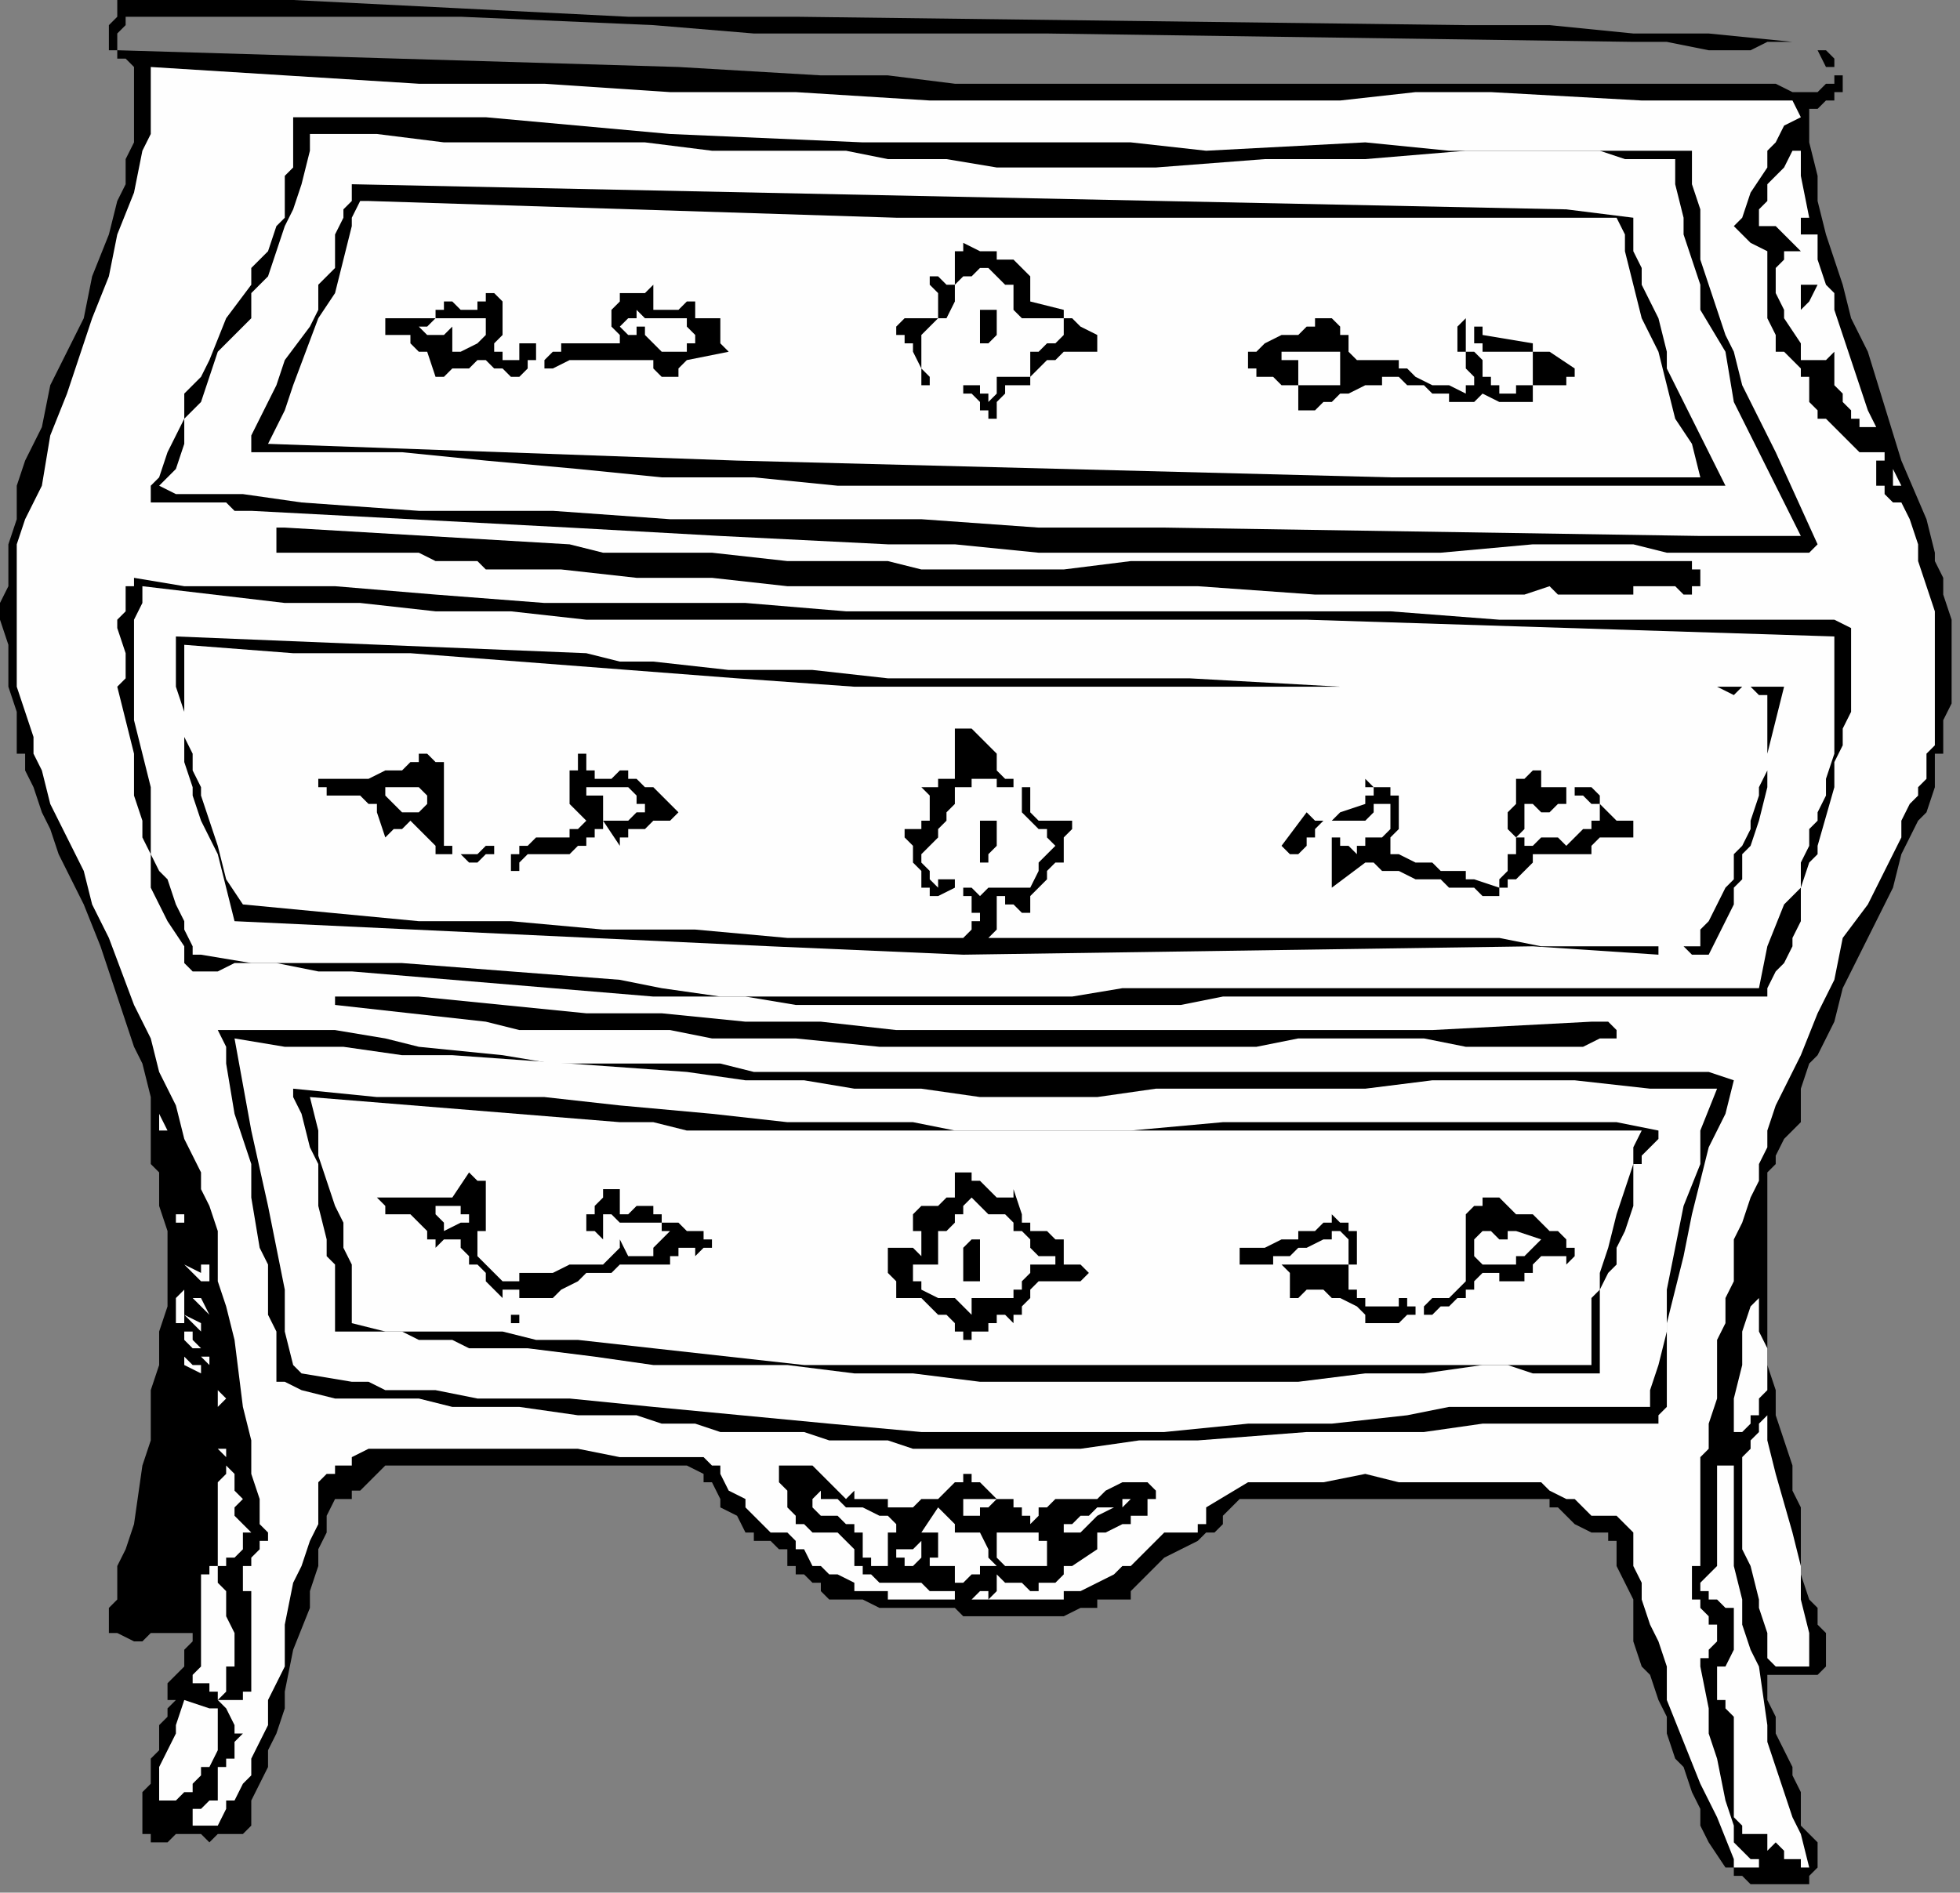 <?xml version="1.0" encoding="UTF-8" standalone="no"?>
<svg
   xmlns:dc="http://purl.org/dc/elements/1.1/"
   xmlns:cc="http://creativecommons.org/ns#"
   xmlns:rdf="http://www.w3.org/1999/02/22-rdf-syntax-ns#"
   xmlns:svg="http://www.w3.org/2000/svg"
   xmlns="http://www.w3.org/2000/svg"
   xmlns:sodipodi="http://sodipodi.sourceforge.net/DTD/sodipodi-0.dtd"
   xmlns:inkscape="http://www.inkscape.org/namespaces/inkscape"
   version="1.0"
   width="61.913mm"
   height="59.796mm"
   id="svg133"
   sodipodi:docname="HFURN028.WMF">
  <rect width="100%" height="100%" fill="#808080" stroke="none"/>
  <sodipodi:namedview
     pagecolor="#ffffff"
     bordercolor="#666666"
     borderopacity="1"
     objecttolerance="10"
     gridtolerance="10"
     guidetolerance="10"
     inkscape:pageopacity="0"
     inkscape:pageshadow="2"
     inkscape:window-width="640"
     inkscape:window-height="480"
     id="namedview135" />
  <defs
     id="defs3">
    <pattern
       id="WMFhbasepattern"
       patternUnits="userSpaceOnUse"
       width="6"
       height="6"
       x="0"
       y="0" />
  </defs>
  <path
     style="fill:#000000;fill-rule:evenodd;fill-opacity:1;stroke:none;"
     d="  M 216,13   L 216,13   L 217,13   L 218,12   L 219,12   L 219,12   L 219,11   L 220,11   L 220,10   L 220,10   L 220,9   L 219,9   L 219,7   L 218,6   L 216,6   L 216,6   L 217,6   L 217,6   L 217,6   L 218,8   L 219,8   L 219,9   L 219,10   L 219,10   L 218,10   L 217,11   L 215,11   L 214,11   L 212,10   L 204,10   L 195,10   L 179,10   L 163,10   L 147,10   L 131,10   L 114,10   L 106,9   L 98,9   L 81,8   L 14,6   L 14,6   L 14,6   L 14,5   L 14,4   L 14,4   L 15,3   L 15,2   L 16,2   L 16,2   L 16,2   L 16,2   L 17,2   L 18,2   L 20,2   L 22,2   L 24,2   L 26,2   L 29,2   L 30,2   L 31,2   L 33,2   L 44,2   L 55,2   L 78,3   L 90,4   L 102,4   L 107,4   L 113,4   L 119,4   L 125,4   L 195,5   L 197,5   L 199,5   L 204,6   L 207,6   L 209,6   L 211,5   L 214,5   L 214,5   L 204,4   L 195,4   L 185,3   L 175,3   L 95,2   L 85,2   L 75,2   L 55,1   L 35,0   L 25,0   L 14,0   L 14,1   L 14,2   L 14,2   L 13,3   L 13,4   L 13,4   L 13,5   L 13,5   L 13,6   L 13,6   L 13,6   L 14,6   L 14,7   L 15,7   L 15,7   L 16,8   L 16,8   L 16,9   L 16,9   L 16,11   L 16,14   L 16,17   L 15,19   L 15,22   L 14,24   L 13,28   L 11,33   L 10,38   L 6,46   L 5,51   L 3,55   L 2,58   L 2,60   L 2,62   L 1,65   L 1,67   L 1,70   L 0,72   L 0,74   L 1,77   L 1,79   L 1,82   L 2,85   L 2,86   L 2,88   L 2,90   L 3,90   L 3,92   L 4,94   L 5,97   L 6,99   L 7,102   L 10,108   L 12,113   L 13,116   L 14,119   L 15,122   L 16,125   L 17,127   L 18,131   L 18,135   L 18,139   L 19,140   L 19,143   L 19,144   L 20,147   L 20,148   L 20,151   L 20,152   L 20,155   L 20,156   L 19,159   L 19,161   L 19,163   L 18,166   L 18,169   L 18,172   L 17,175   L 16,182   L 15,185   L 14,187   L 14,188   L 14,189   L 14,190   L 14,190   L 14,191   L 13,192   L 13,193   L 13,193   L 13,194   L 13,194   L 13,194   L 13,194   L 13,195   L 13,195   L 13,195   L 14,195   L 14,195   L 14,195   L 14,195   L 16,196   L 16,196   L 17,196   L 18,195   L 18,195   L 20,195   L 21,195   L 22,195   L 22,194   L 22,195   L 22,195   L 22,195   L 23,195   L 23,196   L 23,196   L 22,197   L 22,198   L 22,198   L 22,199   L 22,199   L 22,199   L 21,200   L 21,200   L 20,201   L 20,202   L 20,202   L 20,203   L 20,203   L 20,203   L 20,203   L 21,203   L 20,204   L 20,205   L 19,206   L 19,206   L 19,207   L 19,209   L 18,210   L 18,211   L 18,212   L 18,213   L 17,214   L 17,215   L 17,215   L 17,216   L 17,217   L 17,218   L 17,219   L 18,219   L 18,219   L 18,220   L 18,220   L 19,220   L 19,220   L 20,220   L 20,220   L 21,219   L 22,219   L 24,219   L 25,220   L 26,219   L 26,219   L 26,219   L 27,219   L 28,219   L 28,219   L 29,219   L 29,219   L 29,219   L 30,218   L 30,218   L 30,217   L 30,215   L 30,215   L 31,213   L 32,211   L 32,209   L 33,207   L 34,204   L 34,202   L 35,197   L 37,192   L 37,190   L 38,187   L 38,185   L 39,183   L 39,181   L 40,179   L 41,179   L 42,179   L 42,179   L 42,179   L 42,178   L 42,178   L 43,178   L 44,177   L 44,177   L 45,176   L 46,175   L 46,175   L 48,175   L 50,175   L 55,175   L 65,175   L 67,175   L 70,175   L 72,175   L 74,175   L 79,175   L 82,175   L 84,176   L 84,177   L 85,177   L 86,179   L 86,180   L 88,181   L 89,183   L 90,183   L 90,183   L 90,184   L 91,184   L 92,184   L 93,185   L 94,185   L 94,186   L 94,187   L 95,187   L 95,188   L 96,188   L 97,189   L 98,189   L 98,190   L 98,190   L 99,191   L 100,191   L 102,191   L 102,191   L 103,191   L 105,192   L 106,192   L 108,192   L 110,192   L 114,192   L 115,193   L 117,193   L 119,193   L 119,193   L 121,193   L 123,193   L 124,193   L 126,193   L 127,193   L 129,192   L 131,192   L 131,191   L 132,191   L 133,191   L 134,191   L 135,191   L 135,190   L 135,190   L 136,189   L 137,188   L 137,188   L 138,187   L 138,187   L 139,186   L 143,184   L 144,183   L 145,183   L 146,182   L 146,181   L 147,180   L 147,180   L 148,179   L 149,179   L 158,179   L 163,179   L 167,179   L 171,179   L 176,179   L 180,179   L 185,179   L 185,179   L 185,180   L 186,180   L 187,181   L 187,181   L 188,182   L 188,182   L 190,183   L 191,183   L 191,183   L 191,183   L 192,183   L 192,183   L 192,184   L 193,184   L 193,185   L 193,185   L 193,186   L 193,187   L 193,187   L 195,191   L 195,194   L 195,196   L 196,199   L 197,200   L 198,203   L 199,205   L 199,207   L 200,210   L 201,211   L 202,214   L 203,216   L 203,218   L 204,220   L 206,223   L 206,223   L 206,223   L 207,223   L 207,223   L 207,224   L 207,224   L 208,224   L 209,225   L 209,225   L 210,225   L 211,225   L 213,225   L 215,225   L 215,225   L 216,225   L 216,224   L 217,223   L 217,223   L 217,223   L 217,222   L 217,222   L 217,221   L 217,220   L 217,220   L 216,219   L 215,218   L 215,217   L 215,216   L 215,216   L 215,215   L 215,215   L 215,214   L 215,214   L 214,212   L 214,211   L 212,207   L 212,205   L 211,203   L 211,202   L 211,199   L 211,200   L 212,200   L 212,200   L 213,200   L 213,200   L 214,200   L 215,200   L 216,200   L 217,200   L 218,199   L 218,199   L 218,197   L 218,196   L 218,195   L 217,194   L 217,192   L 216,191   L 215,188   L 215,187   L 215,186   L 215,184   L 215,183   L 215,182   L 215,180   L 214,178   L 214,175   L 212,169   L 212,166   L 211,163   L 211,159   L 211,157   L 211,154   L 211,151   L 211,149   L 211,147   L 211,147   L 211,145   L 211,143   L 211,142   L 211,140   L 212,139   L 212,138   L 213,136   L 214,135   L 215,134   L 215,131   L 215,130   L 216,127   L 217,126   L 218,124   L 219,122   L 220,118   L 224,110   L 226,106   L 227,102   L 229,98   L 230,97   L 231,94   L 231,93   L 231,90   L 232,90   L 232,89   L 232,87   L 232,86   L 233,84   L 233,82   L 233,80   L 233,78   L 233,77   L 233,76   L 233,74   L 232,71   L 232,70   L 232,69   L 231,67   L 231,66   L 230,62   L 227,55   L 223,42   L 221,38   L 220,34   L 219,31   L 218,28   L 217,24   L 217,21   L 216,17   L 216,14   L 216,13  z "
     id="path5" />
  <path
     style="fill:#fefefe;fill-rule:evenodd;fill-opacity:1;stroke:none;"
     d="  M 227,60   L 227,60   L 227,60   L 227,60   L 227,60   L 226,60   L 225,59   L 225,59   L 225,58   L 224,58   L 224,57   L 224,57   L 224,56   L 224,55   L 225,55   L 225,55   L 225,54   L 224,54   L 223,54   L 223,54   L 222,54   L 221,53   L 220,52   L 220,52   L 219,51   L 218,50   L 218,50   L 217,50   L 217,49   L 216,48   L 216,47   L 216,47   L 216,46   L 216,46   L 216,46   L 216,45   L 215,45   L 215,44   L 215,44   L 214,43   L 213,42   L 213,42   L 213,42   L 212,42   L 212,41   L 212,40   L 211,38   L 211,35   L 211,30   L 209,29   L 209,29   L 208,28   L 208,28   L 207,27   L 208,26   L 209,23   L 211,20   L 211,18   L 212,17   L 213,15   L 215,14   L 214,12   L 196,12   L 178,11   L 169,11   L 160,12   L 151,12   L 143,12   L 127,12   L 111,12   L 95,11   L 80,11   L 65,10   L 50,10   L 34,9   L 18,8   L 18,10   L 18,13   L 18,16   L 17,18   L 16,23   L 14,28   L 13,33   L 11,38   L 8,47   L 6,52   L 5,58   L 3,62   L 2,65   L 2,67   L 2,70   L 2,72   L 2,74   L 2,78   L 2,80   L 2,82   L 3,85   L 4,88   L 4,90   L 5,92   L 6,96   L 8,100   L 10,104   L 11,108   L 13,112   L 16,120   L 18,124   L 19,128   L 21,132   L 22,136   L 24,140   L 24,142   L 25,144   L 26,147   L 26,148   L 26,151   L 26,153   L 27,156   L 28,160   L 29,168   L 30,172   L 30,176   L 31,179   L 31,182   L 32,183   L 32,184   L 31,184   L 31,185   L 31,185   L 30,186   L 30,186   L 30,187   L 30,187   L 29,187   L 29,188   L 29,188   L 29,188   L 29,189   L 29,189   L 29,190   L 30,190   L 30,191   L 30,192   L 30,193   L 30,195   L 30,195   L 30,196   L 30,197   L 30,198   L 30,199   L 30,199   L 30,199   L 30,201   L 30,202   L 29,202   L 29,203   L 29,203   L 29,203   L 28,203   L 27,203   L 27,203   L 26,203   L 26,203   L 27,202   L 27,202   L 27,202   L 27,201   L 27,200   L 27,200   L 27,199   L 27,199   L 27,199   L 27,199   L 28,199   L 28,198   L 28,197   L 28,195   L 27,193   L 27,192   L 27,191   L 27,190   L 26,189   L 26,188   L 26,188   L 26,188   L 26,187   L 26,187   L 26,187   L 26,187   L 27,187   L 27,186   L 28,186   L 29,185   L 29,183   L 30,183   L 30,183   L 30,183   L 30,183   L 30,183   L 29,182   L 29,182   L 29,182   L 28,181   L 28,181   L 28,180   L 29,179   L 29,179   L 29,179   L 28,178   L 28,177   L 28,176   L 27,175   L 27,174   L 27,173   L 27,173   L 27,173   L 27,173   L 27,173   L 26,173   L 26,173   L 27,174   L 27,175   L 27,175   L 27,175   L 27,175   L 27,176   L 26,177   L 26,178   L 26,179   L 26,179   L 26,180   L 26,182   L 26,183   L 26,184   L 26,184   L 26,185   L 26,186   L 26,187   L 26,187   L 25,187   L 25,187   L 25,188   L 24,188   L 24,189   L 24,190   L 24,191   L 24,191   L 24,193   L 24,195   L 24,196   L 24,197   L 24,198   L 24,199   L 24,199   L 23,200   L 23,201   L 23,201   L 24,201   L 24,201   L 25,201   L 25,202   L 26,202   L 26,202   L 26,203   L 26,203   L 27,204   L 28,206   L 28,206   L 28,207   L 29,207   L 29,207   L 28,208   L 28,208   L 28,209   L 28,210   L 27,210   L 27,211   L 27,211   L 26,211   L 26,211   L 26,212   L 26,213   L 26,214   L 26,214   L 26,214   L 26,215   L 26,215   L 26,215   L 26,215   L 26,215   L 26,215   L 25,215   L 24,216   L 24,216   L 24,216   L 23,216   L 23,217   L 23,217   L 23,217   L 23,217   L 23,218   L 24,218   L 24,218   L 25,218   L 25,218   L 26,218   L 26,218   L 27,216   L 27,215   L 28,215   L 29,213   L 30,212   L 30,211   L 30,210   L 31,208   L 32,206   L 32,203   L 33,201   L 34,199   L 34,194   L 35,189   L 36,187   L 37,184   L 38,182   L 38,180   L 38,179   L 38,179   L 38,179   L 38,179   L 38,178   L 38,178   L 38,178   L 38,177   L 38,177   L 39,176   L 39,176   L 40,176   L 40,175   L 41,175   L 41,175   L 42,175   L 42,176   L 42,175   L 43,175   L 43,175   L 43,175   L 43,175   L 43,175   L 43,175   L 43,175   L 42,175   L 42,174   L 42,174   L 42,174   L 44,173   L 49,173   L 54,173   L 64,173   L 69,173   L 74,174   L 78,174   L 82,174   L 84,174   L 85,175   L 85,175   L 86,175   L 86,176   L 86,176   L 87,178   L 89,179   L 89,180   L 90,181   L 90,181   L 91,182   L 91,182   L 92,183   L 93,183   L 94,183   L 94,183   L 95,184   L 95,185   L 96,185   L 97,187   L 97,187   L 98,187   L 98,187   L 99,188   L 100,188   L 102,189   L 102,190   L 104,190   L 106,190   L 106,191   L 108,191   L 111,191   L 114,191   L 114,191   L 114,190   L 113,190   L 113,190   L 112,190   L 112,190   L 111,190   L 111,190   L 110,189   L 110,189   L 110,189   L 110,189   L 110,189   L 108,189   L 107,189   L 106,189   L 105,189   L 104,188   L 104,188   L 103,188   L 103,187   L 102,187   L 102,187   L 102,187   L 102,186   L 102,186   L 102,185   L 102,185   L 102,185   L 101,184   L 100,183   L 99,183   L 98,183   L 97,183   L 96,182   L 95,182   L 95,181   L 95,181   L 95,181   L 94,180   L 94,180   L 94,179   L 94,179   L 94,179   L 94,178   L 94,178   L 93,177   L 93,177   L 93,177   L 93,176   L 93,176   L 93,176   L 93,175   L 93,175   L 93,175   L 94,175   L 94,175   L 94,175   L 94,175   L 95,175   L 96,175   L 96,175   L 97,175   L 98,176   L 98,176   L 99,177   L 100,178   L 100,178   L 101,179   L 101,179   L 102,178   L 102,179   L 103,179   L 103,179   L 104,179   L 105,179   L 106,179   L 106,180   L 107,180   L 108,180   L 108,180   L 109,180   L 109,180   L 109,180   L 110,179   L 110,179   L 110,179   L 110,179   L 110,179   L 110,179   L 111,179   L 111,179   L 112,179   L 112,179   L 113,178   L 114,177   L 114,177   L 114,177   L 115,177   L 115,176   L 116,176   L 116,176   L 116,177   L 117,177   L 117,177   L 119,179   L 119,179   L 118,179   L 118,179   L 117,179   L 116,179   L 116,179   L 115,179   L 115,179   L 115,179   L 115,179   L 115,179   L 115,180   L 115,180   L 115,181   L 116,181   L 116,181   L 116,181   L 117,181   L 117,180   L 118,180   L 118,180   L 119,179   L 119,179   L 119,179   L 119,179   L 119,179   L 119,179   L 120,179   L 120,179   L 120,179   L 121,179   L 121,180   L 122,180   L 122,181   L 122,181   L 123,181   L 123,182   L 123,182   L 123,182   L 123,182   L 123,182   L 123,182   L 124,181   L 124,180   L 125,180   L 125,180   L 126,179   L 126,179   L 127,179   L 127,179   L 128,179   L 129,179   L 130,179   L 131,179   L 131,179   L 132,178   L 134,177   L 135,177   L 135,177   L 135,177   L 136,177   L 136,177   L 137,177   L 137,177   L 137,177   L 138,178   L 138,178   L 138,178   L 138,178   L 138,179   L 138,179   L 138,179   L 138,179   L 137,179   L 137,180   L 137,180   L 137,180   L 137,180   L 137,181   L 136,181   L 135,181   L 135,181   L 135,182   L 134,182   L 134,182   L 132,183   L 132,183   L 131,183   L 131,185   L 128,187   L 127,187   L 127,188   L 126,189   L 126,189   L 125,189   L 125,189   L 124,189   L 124,190   L 123,190   L 123,190   L 122,189   L 121,189   L 120,189   L 119,188   L 119,188   L 119,188   L 119,188   L 119,189   L 119,189   L 119,190   L 119,190   L 119,190   L 119,190   L 118,191   L 118,190   L 118,190   L 118,190   L 118,190   L 118,190   L 117,190   L 116,191   L 118,191   L 119,191   L 123,191   L 123,191   L 125,191   L 127,191   L 127,190   L 129,190   L 131,189   L 131,189   L 133,188   L 134,187   L 135,187   L 135,187   L 136,186   L 137,185   L 138,184   L 138,184   L 139,183   L 139,183   L 139,183   L 140,183   L 141,183   L 143,183   L 143,183   L 143,183   L 143,182   L 143,182   L 144,182   L 144,181   L 144,180   L 144,180   L 149,177   L 154,177   L 158,177   L 163,176   L 167,177   L 175,177   L 184,177   L 185,178   L 187,179   L 187,179   L 188,179   L 189,180   L 189,180   L 190,181   L 191,181   L 191,181   L 191,181   L 192,181   L 193,181   L 195,183   L 195,187   L 196,189   L 196,191   L 197,194   L 198,196   L 199,199   L 199,201   L 199,203   L 201,208   L 203,213   L 205,217   L 207,222   L 207,223   L 207,223   L 208,223   L 208,223   L 209,223   L 209,223   L 210,223   L 210,223   L 210,223   L 210,223   L 210,222   L 210,222   L 209,222   L 209,222   L 208,221   L 208,221   L 207,220   L 207,220   L 207,218   L 206,215   L 205,210   L 204,207   L 204,204   L 203,199   L 203,198   L 204,198   L 204,198   L 204,197   L 205,196   L 205,196   L 205,195   L 205,195   L 205,195   L 205,194   L 205,194   L 204,194   L 204,193   L 203,192   L 203,191   L 203,191   L 202,191   L 202,190   L 202,190   L 202,189   L 202,189   L 202,188   L 202,187   L 203,187   L 203,186   L 203,185   L 203,184   L 203,183   L 203,181   L 203,179   L 203,179   L 203,178   L 203,177   L 203,175   L 203,175   L 203,175   L 203,175   L 203,174   L 204,173   L 204,173   L 204,172   L 204,170   L 205,167   L 205,165   L 205,163   L 205,160   L 206,158   L 206,155   L 207,153   L 207,151   L 207,148   L 208,146   L 209,143   L 210,141   L 210,139   L 211,137   L 211,135   L 212,132   L 213,130   L 215,126   L 217,121   L 219,117   L 220,112   L 223,108   L 227,100   L 227,98   L 227,98   L 228,96   L 229,95   L 229,94   L 230,93   L 230,91   L 230,90   L 231,89   L 231,88   L 231,86   L 231,86   L 231,84   L 231,83   L 231,80   L 231,78   L 231,75   L 231,73   L 230,70   L 229,67   L 229,65   L 228,62   L 227,60  z "
     id="path7" />
  <path
     style="fill:#fefefe;fill-rule:evenodd;fill-opacity:1;stroke:none;"
     d="  M 226,58   L 226,58   L 227,58   L 226,56   L 226,58  z "
     id="path9" />
  <path
     style="fill:#fefefe;fill-rule:evenodd;fill-opacity:1;stroke:none;"
     d="  M 217,28   L 217,28   L 215,28   L 215,28   L 215,28   L 215,27   L 215,27   L 215,26   L 215,26   L 215,26   L 215,26   L 215,26   L 215,26   L 216,26   L 215,21   L 215,18   L 215,17   L 215,17   L 215,18   L 214,18   L 213,20   L 212,21   L 211,22   L 211,22   L 211,22   L 211,23   L 211,24   L 211,24   L 210,25   L 210,26   L 210,26   L 210,26   L 210,27   L 211,27   L 211,27   L 211,27   L 212,27   L 213,28   L 213,28   L 215,30   L 214,30   L 213,30   L 213,31   L 212,32   L 212,33   L 212,34   L 212,35   L 213,37   L 213,38   L 215,41   L 215,42   L 215,42   L 215,42   L 215,42   L 215,42   L 215,42   L 215,43   L 216,43   L 217,43   L 218,43   L 219,42   L 219,42   L 219,43   L 219,43   L 219,43   L 219,43   L 219,43   L 219,43   L 219,44   L 219,45   L 219,45   L 219,46   L 219,46   L 219,46   L 219,46   L 220,47   L 220,48   L 221,49   L 221,50   L 221,50   L 222,50   L 222,50   L 222,51   L 223,51   L 223,51   L 223,51   L 223,51   L 223,51   L 224,51   L 223,49   L 222,46   L 220,40   L 219,37   L 219,35   L 218,34   L 217,31   L 217,30   L 217,28  z "
     id="path11" />
  <path
     style="fill:#000000;fill-rule:evenodd;fill-opacity:1;stroke:none;"
     d="  M 219,74   L 219,74   L 205,74   L 192,74   L 179,74   L 166,73   L 153,73   L 139,73   L 126,73   L 113,73   L 101,73   L 89,72   L 65,72   L 52,71   L 40,70   L 34,70   L 31,70   L 28,70   L 22,70   L 16,69   L 16,70   L 15,70   L 15,70   L 15,71   L 15,72   L 15,73   L 14,74   L 14,74   L 14,75   L 15,78   L 15,80   L 15,81   L 14,82   L 15,86   L 16,90   L 16,93   L 16,95   L 17,98   L 17,98   L 17,100   L 18,102   L 18,104   L 18,106   L 19,108   L 20,110   L 22,113   L 22,115   L 23,116   L 24,116   L 26,116   L 26,116   L 28,115   L 29,115   L 30,115   L 33,115   L 38,116   L 40,116   L 42,116   L 54,117   L 66,118   L 78,119   L 89,119   L 95,120   L 101,120   L 106,120   L 113,120   L 115,120   L 119,120   L 124,120   L 127,120   L 131,120   L 133,120   L 136,120   L 141,120   L 146,119   L 150,119   L 155,119   L 159,119   L 164,119   L 173,119   L 183,119   L 192,119   L 211,119   L 211,119   L 211,118   L 212,116   L 213,115   L 213,115   L 214,113   L 214,112   L 215,110   L 215,108   L 215,106   L 216,103   L 217,102   L 217,101   L 219,94   L 219,91   L 220,89   L 220,87   L 221,85   L 221,83   L 221,82   L 221,80   L 221,78   L 221,77   L 221,75   L 219,74  z "
     id="path13" />
  <path
     style="fill:#fefefe;fill-rule:evenodd;fill-opacity:1;stroke:none;"
     d="  M 156,74   L 156,74   L 139,74   L 131,74   L 122,74   L 113,74   L 104,74   L 95,74   L 86,74   L 78,74   L 70,74   L 61,73   L 52,73   L 43,72   L 34,72   L 17,70   L 17,72   L 16,74   L 16,76   L 16,78   L 16,80   L 16,82   L 16,84   L 16,86   L 17,90   L 18,94   L 18,102   L 19,104   L 20,105   L 21,108   L 22,110   L 22,111   L 23,113   L 23,113   L 23,114   L 24,114   L 30,115   L 36,115   L 42,115   L 48,115   L 61,116   L 74,117   L 79,118   L 86,119   L 92,119   L 98,119   L 102,119   L 104,119   L 107,119   L 110,119   L 117,119   L 120,119   L 123,119   L 128,119   L 134,118   L 139,118   L 145,118   L 155,118   L 161,118   L 167,118   L 172,118   L 177,118   L 188,118   L 199,118   L 210,118   L 211,113   L 213,108   L 215,106   L 215,103   L 216,101   L 216,99   L 217,98   L 217,97   L 218,95   L 218,93   L 219,90   L 219,89   L 219,87   L 219,86   L 219,85   L 219,82   L 219,80   L 219,79   L 219,78   L 219,76   L 156,74  z "
     id="path15" />
  <path
     style="fill:#000000;fill-rule:evenodd;fill-opacity:1;stroke:none;"
     d="  M 202,18   L 202,18   L 197,18   L 192,18   L 187,18   L 183,18   L 173,18   L 163,17   L 144,18   L 135,17   L 130,17   L 125,17   L 114,17   L 103,17   L 80,16   L 58,14   L 47,14   L 36,14   L 36,14   L 35,14   L 35,15   L 35,15   L 35,16   L 35,17   L 35,19   L 35,20   L 34,21   L 34,23   L 34,26   L 33,27   L 32,30   L 30,32   L 30,34   L 27,38   L 25,43   L 24,45   L 22,47   L 22,50   L 21,52   L 20,54   L 19,57   L 18,58   L 18,58   L 18,58   L 18,59   L 18,59   L 18,59   L 18,59   L 18,60   L 18,60   L 20,60   L 21,60   L 24,60   L 26,60   L 27,60   L 28,61   L 29,61   L 30,61   L 68,63   L 86,64   L 106,65   L 114,65   L 124,66   L 134,66   L 143,66   L 153,66   L 163,66   L 172,66   L 183,65   L 184,65   L 187,65   L 191,65   L 195,65   L 199,66   L 203,66   L 208,66   L 210,66   L 212,66   L 215,66   L 216,66   L 217,65   L 212,54   L 209,48   L 208,46   L 207,42   L 206,40   L 205,37   L 204,34   L 203,31   L 203,30   L 203,28   L 203,26   L 203,25   L 202,22   L 202,18  z "
     id="path17" />
  <path
     style="fill:#000000;fill-rule:evenodd;fill-opacity:1;stroke:none;"
     d="  M 216,34   L 216,34   L 216,34   L 215,34   L 215,34   L 215,35   L 215,36   L 215,37   L 215,37   L 215,38   L 215,38   L 215,38   L 215,38   L 216,38   L 215,38   L 215,38   L 215,37   L 216,36   L 217,34   L 217,34   L 217,34   L 216,34  z "
     id="path19" />
  <path
     style="fill:#fefefe;fill-rule:evenodd;fill-opacity:1;stroke:none;"
     d="  M 211,168   L 211,168   L 211,169   L 210,170   L 210,171   L 209,172   L 209,173   L 208,174   L 208,175   L 208,175   L 208,176   L 208,177   L 208,178   L 208,179   L 208,181   L 208,183   L 208,185   L 209,187   L 210,191   L 210,192   L 211,195   L 211,196   L 211,198   L 212,199   L 213,199   L 214,199   L 215,199   L 215,199   L 215,199   L 216,199   L 216,199   L 216,195   L 215,191   L 215,187   L 214,183   L 212,176   L 211,172   L 211,168  z "
     id="path21" />
  <path
     style="fill:#fefefe;fill-rule:evenodd;fill-opacity:1;stroke:none;"
     d="  M 207,175   L 207,175   L 205,175   L 205,177   L 205,179   L 205,180   L 205,182   L 205,185   L 205,187   L 203,189   L 203,190   L 204,190   L 204,191   L 205,191   L 206,192   L 207,192   L 207,193   L 207,194   L 207,194   L 207,194   L 207,195   L 207,195   L 207,197   L 206,199   L 206,199   L 205,199   L 205,200   L 205,200   L 205,201   L 205,202   L 205,202   L 205,203   L 206,203   L 206,204   L 207,205   L 207,205   L 207,207   L 207,207   L 207,208   L 207,209   L 207,209   L 207,210   L 207,210   L 207,211   L 207,211   L 207,211   L 207,212   L 207,213   L 207,214   L 207,215   L 207,215   L 207,217   L 208,218   L 208,219   L 208,219   L 209,219   L 209,219   L 210,219   L 210,219   L 210,219   L 210,219   L 211,219   L 211,220   L 211,220   L 211,221   L 211,221   L 211,221   L 211,221   L 212,220   L 212,220   L 212,220   L 212,220   L 213,221   L 213,221   L 213,222   L 214,222   L 214,222   L 214,222   L 214,222   L 214,222   L 215,222   L 215,222   L 215,222   L 215,222   L 215,223   L 215,223   L 215,223   L 215,223   L 215,223   L 215,223   L 215,223   L 215,223   L 216,223   L 215,219   L 214,217   L 212,211   L 211,208   L 211,206   L 210,199   L 209,197   L 208,194   L 208,191   L 207,187   L 207,185   L 207,182   L 207,179   L 207,175  z "
     id="path23" />
  <path
     style="fill:#fefefe;fill-rule:evenodd;fill-opacity:1;stroke:none;"
     d="  M 200,19   L 200,19   L 197,19   L 194,19   L 191,18   L 188,18   L 175,18   L 163,19   L 151,19   L 138,20   L 131,20   L 125,20   L 119,20   L 113,19   L 106,19   L 101,18   L 93,18   L 85,18   L 77,17   L 69,17   L 53,17   L 45,16   L 37,16   L 37,18   L 37,18   L 36,22   L 35,25   L 34,27   L 33,30   L 32,33   L 30,35   L 30,38   L 26,42   L 24,48   L 22,50   L 22,53   L 21,56   L 20,57   L 19,58   L 21,59   L 29,59   L 36,60   L 50,61   L 58,61   L 66,61   L 80,62   L 110,62   L 124,63   L 139,63   L 203,64   L 204,64   L 206,64   L 207,64   L 209,64   L 211,64   L 215,64   L 210,54   L 207,48   L 206,42   L 203,37   L 203,34   L 202,31   L 201,28   L 201,26   L 200,22   L 200,19  z "
     id="path25" />
  <path
     style="fill:#000000;fill-rule:evenodd;fill-opacity:1;stroke:none;"
     d="  M 213,82   L 213,82   L 208,82   L 204,82   L 195,82   L 187,82   L 178,82   L 169,82   L 160,82   L 142,81   L 133,81   L 124,81   L 115,81   L 106,81   L 97,80   L 87,80   L 78,79   L 74,79   L 70,78   L 21,76   L 21,78   L 21,81   L 21,82   L 22,85   L 22,87   L 22,90   L 22,91   L 23,94   L 23,95   L 24,98   L 25,100   L 26,102   L 27,106   L 28,110   L 92,113   L 115,114   L 183,113   L 198,114   L 198,114   L 198,114   L 198,113   L 198,113   L 198,113   L 199,113   L 199,113   L 199,113   L 199,113   L 199,113   L 195,113   L 192,113   L 189,113   L 184,113   L 179,112   L 174,112   L 169,112   L 159,112   L 138,112   L 127,112   L 117,112   L 118,112   L 118,112   L 119,111   L 119,111   L 119,110   L 119,110   L 119,110   L 119,109   L 119,108   L 119,108   L 119,107   L 119,107   L 119,107   L 120,107   L 120,108   L 121,108   L 121,108   L 122,109   L 122,109   L 123,109   L 123,108   L 123,108   L 123,108   L 123,107   L 124,106   L 125,105   L 125,104   L 126,103   L 126,103   L 127,103   L 127,102   L 127,102   L 127,102   L 127,101   L 127,101   L 127,100   L 128,99   L 128,99   L 128,98   L 127,98   L 127,98   L 127,98   L 127,98   L 127,98   L 127,98   L 126,98   L 126,98   L 126,98   L 126,98   L 125,98   L 125,98   L 125,98   L 124,98   L 124,98   L 123,97   L 123,97   L 123,96   L 123,96   L 123,95   L 123,95   L 123,94   L 123,94   L 123,94   L 123,94   L 123,94   L 123,94   L 123,94   L 123,94   L 122,94   L 122,95   L 122,95   L 122,96   L 122,97   L 122,97   L 123,98   L 123,98   L 123,98   L 124,99   L 125,99   L 125,99   L 125,100   L 125,100   L 125,100   L 126,101   L 126,101   L 125,102   L 125,102   L 125,102   L 125,102   L 125,102   L 124,103   L 124,104   L 123,106   L 123,106   L 122,106   L 122,106   L 121,106   L 120,106   L 119,106   L 119,106   L 119,106   L 119,106   L 119,106   L 118,106   L 117,107   L 117,107   L 117,107   L 116,106   L 116,106   L 115,106   L 114,106   L 114,105   L 114,105   L 114,105   L 113,105   L 113,105   L 113,105   L 112,105   L 112,106   L 111,105   L 111,105   L 111,104   L 110,103   L 110,103   L 110,102   L 110,102   L 110,102   L 111,101   L 111,101   L 112,100   L 112,100   L 112,99   L 113,98   L 113,97   L 114,96   L 114,95   L 114,95   L 114,95   L 114,94   L 114,94   L 114,94   L 115,94   L 116,94   L 116,94   L 116,94   L 116,94   L 116,93   L 116,93   L 117,93   L 117,93   L 118,93   L 118,93   L 119,93   L 119,94   L 119,94   L 119,94   L 119,94   L 120,94   L 120,94   L 120,94   L 120,94   L 121,94   L 121,94   L 121,93   L 121,93   L 121,93   L 121,93   L 120,93   L 119,92   L 119,92   L 119,92   L 119,91   L 119,90   L 119,90   L 118,89   L 118,89   L 117,88   L 117,88   L 116,87   L 115,87   L 114,87   L 114,88   L 114,88   L 114,89   L 114,90   L 114,90   L 114,91   L 114,91   L 114,92   L 114,92   L 114,93   L 114,93   L 114,93   L 114,93   L 113,93   L 113,93   L 113,93   L 112,93   L 112,94   L 111,94   L 111,94   L 110,94   L 111,95   L 111,96   L 111,96   L 111,97   L 111,98   L 111,98   L 111,98   L 110,98   L 110,98   L 110,98   L 110,98   L 110,99   L 109,99   L 109,99   L 109,99   L 109,99   L 108,99   L 108,100   L 108,100   L 109,101   L 109,102   L 109,102   L 109,103   L 110,104   L 110,105   L 110,105   L 110,106   L 110,106   L 110,106   L 111,106   L 111,107   L 112,107   L 114,106   L 114,106   L 115,106   L 115,107   L 115,107   L 116,107   L 116,108   L 116,108   L 116,109   L 117,109   L 117,110   L 117,110   L 116,110   L 116,110   L 116,111   L 116,111   L 115,112   L 116,112   L 110,112   L 105,112   L 99,112   L 94,112   L 83,111   L 72,111   L 61,110   L 50,110   L 29,108   L 27,105   L 26,101   L 25,98   L 24,95   L 24,94   L 23,92   L 23,90   L 22,88   L 22,86   L 22,84   L 22,82   L 22,79   L 22,78   L 22,77   L 35,78   L 49,78   L 62,79   L 75,80   L 88,81   L 102,82   L 115,82   L 122,82   L 128,82   L 204,82   L 205,82   L 205,82   L 207,83   L 208,82   L 209,82   L 210,83   L 210,83   L 211,83   L 211,83   L 211,84   L 211,84   L 211,84   L 211,86   L 211,88   L 211,90   L 211,92   L 210,94   L 210,95   L 209,98   L 209,99   L 208,101   L 207,102   L 207,105   L 206,106   L 205,108   L 204,110   L 203,111   L 203,113   L 201,113   L 202,114   L 201,114   L 204,114   L 205,112   L 206,110   L 207,108   L 207,106   L 208,105   L 208,102   L 209,101   L 210,98   L 211,94   L 211,90   L 212,86   L 213,82  z "
     id="path27" />
  <path
     style="fill:#fefefe;fill-rule:evenodd;fill-opacity:1;stroke:none;"
     d="  M 210,155   L 210,155   L 209,156   L 208,159   L 208,159   L 208,160   L 208,163   L 207,167   L 207,168   L 207,171   L 207,171   L 208,171   L 209,170   L 209,169   L 210,169   L 210,167   L 210,167   L 210,167   L 211,166   L 211,164   L 211,163   L 211,163   L 211,161   L 210,159   L 210,157   L 210,155   L 210,155  z "
     id="path29" />
  <path
     style="fill:#000000;fill-rule:evenodd;fill-opacity:1;stroke:none;"
     d="  M 204,128   L 204,128   L 199,128   L 194,128   L 188,128   L 183,128   L 173,128   L 163,128   L 143,128   L 132,128   L 122,128   L 116,128   L 111,128   L 106,128   L 101,128   L 90,128   L 86,127   L 81,127   L 75,127   L 70,127   L 66,127   L 60,126   L 50,125   L 46,124   L 40,123   L 26,123   L 27,125   L 27,127   L 28,133   L 30,139   L 30,143   L 31,149   L 32,151   L 32,154   L 32,157   L 33,159   L 33,163   L 33,165   L 34,165   L 36,166   L 40,167   L 43,167   L 46,167   L 50,167   L 54,168   L 58,168   L 62,168   L 69,169   L 76,169   L 79,170   L 83,170   L 86,171   L 90,171   L 93,171   L 94,171   L 96,171   L 99,172   L 102,172   L 106,172   L 109,173   L 113,173   L 116,173   L 123,173   L 129,173   L 136,172   L 143,172   L 156,171   L 163,171   L 170,171   L 177,170   L 183,170   L 187,170   L 191,170   L 194,170   L 197,170   L 197,170   L 197,170   L 198,170   L 198,169   L 199,168   L 199,168   L 199,167   L 199,167   L 199,166   L 199,164   L 199,163   L 199,163   L 199,162   L 199,158   L 200,154   L 201,150   L 202,145   L 203,141   L 204,137   L 206,133   L 207,129   L 204,128  z "
     id="path31" />
  <path
     style="fill:#000000;fill-rule:evenodd;fill-opacity:1;stroke:none;"
     d="  M 195,26   L 195,26   L 187,25   L 42,22   L 42,23   L 42,24   L 41,25   L 41,26   L 40,28   L 40,30   L 40,31   L 40,32   L 39,33   L 38,34   L 38,35   L 38,37   L 37,39   L 34,43   L 33,46   L 32,48   L 31,50   L 30,52   L 30,54   L 30,54   L 31,54   L 32,54   L 33,54   L 34,54   L 36,54   L 37,54   L 38,54   L 48,54   L 58,55   L 69,56   L 79,57   L 90,57   L 100,58   L 110,58   L 120,58   L 131,58   L 141,58   L 151,58   L 162,58   L 183,58   L 204,58   L 206,58   L 204,54   L 202,50   L 201,48   L 200,46   L 199,44   L 199,42   L 198,38   L 196,34   L 196,32   L 195,30   L 195,26  z "
     id="path33" />
  <path
     style="fill:#fefefe;fill-rule:evenodd;fill-opacity:1;stroke:none;"
     d="  M 205,130   L 205,130   L 201,130   L 197,130   L 188,129   L 179,129   L 171,129   L 163,130   L 155,130   L 146,130   L 138,130   L 131,131   L 123,131   L 120,131   L 117,131   L 110,130   L 102,130   L 96,129   L 89,129   L 82,128   L 54,126   L 48,126   L 41,125   L 34,125   L 28,124   L 30,135   L 32,144   L 34,154   L 34,159   L 35,163   L 36,164   L 42,165   L 44,165   L 46,166   L 52,166   L 57,167   L 68,167   L 78,168   L 99,170   L 110,171   L 114,171   L 120,171   L 125,171   L 130,171   L 135,171   L 139,171   L 149,170   L 159,170   L 168,169   L 173,168   L 178,168   L 183,168   L 187,168   L 192,168   L 195,168   L 197,168   L 197,166   L 198,163   L 199,159   L 199,154   L 200,149   L 201,144   L 203,139   L 203,135   L 205,130  z "
     id="path35" />
  <path
     style="fill:#fefefe;fill-rule:evenodd;fill-opacity:1;stroke:none;"
     d="  M 193,26   L 193,26   L 107,26   L 44,24   L 43,24   L 42,26   L 42,27   L 41,31   L 40,35   L 38,38   L 35,46   L 34,49   L 32,53   L 88,55   L 166,57   L 203,57   L 202,53   L 200,50   L 199,46   L 198,42   L 197,40   L 196,38   L 195,34   L 194,30   L 194,28   L 193,26  z "
     id="path37" />
  <path
     style="fill:#000000;fill-rule:evenodd;fill-opacity:1;stroke:none;"
     d="  M 200,67   L 200,67   L 196,67   L 192,67   L 184,67   L 176,67   L 167,67   L 159,67   L 151,67   L 135,67   L 127,68   L 119,68   L 114,68   L 110,68   L 106,67   L 102,67   L 98,67   L 94,67   L 85,66   L 81,66   L 76,66   L 72,66   L 68,65   L 34,63   L 33,63   L 33,64   L 33,64   L 33,64   L 33,65   L 33,65   L 33,65   L 33,66   L 34,66   L 35,66   L 37,66   L 40,66   L 43,66   L 46,66   L 48,66   L 50,66   L 50,66   L 52,67   L 54,67   L 55,67   L 57,67   L 58,68   L 67,68   L 76,69   L 85,69   L 94,70   L 102,70   L 111,70   L 120,70   L 129,70   L 136,70   L 143,70   L 157,71   L 164,71   L 167,71   L 171,71   L 175,71   L 178,71   L 182,71   L 185,70   L 186,71   L 187,71   L 188,71   L 189,71   L 191,71   L 192,71   L 195,71   L 195,70   L 196,70   L 197,70   L 199,70   L 199,70   L 200,70   L 201,71   L 201,71   L 201,71   L 202,71   L 202,70   L 202,70   L 203,70   L 203,70   L 203,70   L 203,69   L 203,69   L 203,68   L 203,68   L 202,68   L 202,67   L 201,67   L 201,67   L 201,67   L 200,67  z "
     id="path39" />
  <path
     style="fill:#000000;fill-rule:evenodd;fill-opacity:1;stroke:none;"
     d="  M 198,135   L 198,135   L 193,134   L 187,134   L 183,134   L 177,134   L 172,134   L 167,134   L 156,134   L 146,134   L 135,135   L 130,135   L 125,135   L 114,135   L 109,134   L 104,134   L 99,134   L 94,134   L 85,133   L 74,132   L 65,131   L 54,131   L 45,131   L 35,130   L 35,131   L 36,133   L 37,137   L 38,139   L 38,140   L 38,142   L 38,143   L 38,144   L 39,148   L 39,150   L 40,151   L 40,155   L 40,159   L 41,159   L 42,159   L 44,159   L 48,159   L 50,160   L 52,160   L 54,160   L 56,161   L 63,161   L 71,162   L 78,163   L 86,163   L 94,163   L 102,164   L 109,164   L 117,165   L 125,165   L 132,165   L 140,165   L 147,165   L 155,165   L 163,164   L 170,164   L 177,163   L 179,163   L 180,163   L 183,164   L 191,164   L 191,163   L 191,163   L 191,162   L 191,160   L 191,159   L 191,156   L 191,155   L 191,154   L 192,152   L 193,151   L 193,151   L 193,149   L 194,147   L 195,144   L 195,143   L 195,142   L 195,141   L 195,139   L 196,139   L 196,138   L 197,137   L 198,136   L 198,136   L 198,136   L 198,135  z "
     id="path41" />
  <path
     style="fill:#fefefe;fill-rule:evenodd;fill-opacity:1;stroke:none;"
     d="  M 196,135   L 196,135   L 188,135   L 181,135   L 173,135   L 165,135   L 151,135   L 135,135   L 127,135   L 120,135   L 112,135   L 105,135   L 98,135   L 90,135   L 82,135   L 78,134   L 74,134   L 37,131   L 38,135   L 38,138   L 39,141   L 40,144   L 41,146   L 41,147   L 41,149   L 42,151   L 42,153   L 42,155   L 42,156   L 42,158   L 46,159   L 50,159   L 55,159   L 60,159   L 64,160   L 69,160   L 78,161   L 87,162   L 96,163   L 106,163   L 114,163   L 124,163   L 134,163   L 143,163   L 152,163   L 162,163   L 171,163   L 180,163   L 190,163   L 190,161   L 190,159   L 190,157   L 190,155   L 191,154   L 191,152   L 192,149   L 193,145   L 194,142   L 195,139   L 195,137   L 196,135  z "
     id="path43" />
  <path
     style="fill:#000000;fill-rule:evenodd;fill-opacity:1;stroke:none;"
     d="  M 192,97   L 192,97   L 191,96   L 191,95   L 191,95   L 190,94   L 190,94   L 190,94   L 189,94   L 189,94   L 189,94   L 188,94   L 188,95   L 189,95   L 190,96   L 191,96   L 191,97   L 191,97   L 191,97   L 191,98   L 191,98   L 191,98   L 191,98   L 191,99   L 191,98   L 191,98   L 190,98   L 190,98   L 190,99   L 189,99   L 188,100   L 188,100   L 188,100   L 187,101   L 187,101   L 187,101   L 187,101   L 187,101   L 186,100   L 185,100   L 185,100   L 185,100   L 184,100   L 183,101   L 183,101   L 183,101   L 183,101   L 182,101   L 182,101   L 182,101   L 182,100   L 182,100   L 181,100   L 182,99   L 182,99   L 182,98   L 182,98   L 182,97   L 182,97   L 182,97   L 182,96   L 182,96   L 183,96   L 183,96   L 183,96   L 183,96   L 184,97   L 184,97   L 185,97   L 186,96   L 186,96   L 186,96   L 187,96   L 187,95   L 187,94   L 187,94   L 187,94   L 186,94   L 185,94   L 185,94   L 185,94   L 184,94   L 184,93   L 184,93   L 184,93   L 184,92   L 184,92   L 183,92   L 183,92   L 183,92   L 182,93   L 182,93   L 181,93   L 181,94   L 181,94   L 181,95   L 181,96   L 180,97   L 180,98   L 180,99   L 181,100   L 181,101   L 181,102   L 180,102   L 180,102   L 180,103   L 180,104   L 180,104   L 179,105   L 179,105   L 179,106   L 176,105   L 176,105   L 176,105   L 175,105   L 175,106   L 175,106   L 175,105   L 175,105   L 175,105   L 175,104   L 174,104   L 173,104   L 172,104   L 171,103   L 171,103   L 169,103   L 167,102   L 167,102   L 167,102   L 167,102   L 166,102   L 166,102   L 166,101   L 166,101   L 166,100   L 166,100   L 167,99   L 167,98   L 167,98   L 167,98   L 167,97   L 167,96   L 167,96   L 167,95   L 166,95   L 166,94   L 165,94   L 164,94   L 164,94   L 163,93   L 163,93   L 163,93   L 163,93   L 163,93   L 163,94   L 163,94   L 163,94   L 163,94   L 163,94   L 164,94   L 164,94   L 164,94   L 164,94   L 164,95   L 164,95   L 164,95   L 163,95   L 163,95   L 163,96   L 160,97   L 160,97   L 159,98   L 159,98   L 159,98   L 158,98   L 158,98   L 157,98   L 156,97   L 153,101   L 153,101   L 154,102   L 154,102   L 154,102   L 155,102   L 155,102   L 155,102   L 155,102   L 155,102   L 156,101   L 156,101   L 156,100   L 157,100   L 157,99   L 157,99   L 158,98   L 158,98   L 158,98   L 159,98   L 159,98   L 159,98   L 159,98   L 159,98   L 160,98   L 161,98   L 163,98   L 163,98   L 163,98   L 164,97   L 164,96   L 164,96   L 164,96   L 165,96   L 165,95   L 165,96   L 166,96   L 166,96   L 166,97   L 166,97   L 166,98   L 166,98   L 166,98   L 166,99   L 166,99   L 166,99   L 165,100   L 164,100   L 163,100   L 163,100   L 163,101   L 162,101   L 162,101   L 162,102   L 162,102   L 162,102   L 162,102   L 162,102   L 162,102   L 162,102   L 161,101   L 161,101   L 161,101   L 160,101   L 160,100   L 159,100   L 159,100   L 159,100   L 158,100   L 159,100   L 159,100   L 159,100   L 159,101   L 159,101   L 159,102   L 159,102   L 159,102   L 159,104   L 159,105   L 159,105   L 159,106   L 163,103   L 164,103   L 165,104   L 165,104   L 166,104   L 166,104   L 167,104   L 167,104   L 169,105   L 171,105   L 171,105   L 172,105   L 172,105   L 173,106   L 174,106   L 174,106   L 174,106   L 175,106   L 175,106   L 175,106   L 175,106   L 176,106   L 176,106   L 177,107   L 178,107   L 178,107   L 179,107   L 179,107   L 179,107   L 179,106   L 179,106   L 180,106   L 180,106   L 180,105   L 181,105   L 181,105   L 182,104   L 183,103   L 183,103   L 183,102   L 183,102   L 184,102   L 184,102   L 185,102   L 186,102   L 187,102   L 188,102   L 188,102   L 189,102   L 189,102   L 190,102   L 190,101   L 190,101   L 191,100   L 191,100   L 191,100   L 193,100   L 193,100   L 194,100   L 194,100   L 194,100   L 195,100   L 195,99   L 195,99   L 195,98   L 194,98   L 194,98   L 194,98   L 194,98   L 193,98   L 193,98   L 193,98   L 193,98   L 192,97  z "
     id="path45" />
  <path
     style="fill:#000000;fill-rule:evenodd;fill-opacity:1;stroke:none;"
     d="  M 190,122   L 190,122   L 171,123   L 153,123   L 143,123   L 135,123   L 125,123   L 116,123   L 107,123   L 98,122   L 89,122   L 79,121   L 74,121   L 70,121   L 60,120   L 50,119   L 41,119   L 41,119   L 40,119   L 40,119   L 40,119   L 40,119   L 40,119   L 40,120   L 49,121   L 58,122   L 62,123   L 66,123   L 70,123   L 74,123   L 80,123   L 85,124   L 95,124   L 105,125   L 110,125   L 115,125   L 120,125   L 125,125   L 135,125   L 140,125   L 145,125   L 150,125   L 155,124   L 158,124   L 159,124   L 162,124   L 164,124   L 167,124   L 170,124   L 175,125   L 177,125   L 179,125   L 182,125   L 184,125   L 187,125   L 189,125   L 191,124   L 192,124   L 193,124   L 193,123   L 193,123   L 193,123   L 193,123   L 193,123   L 193,123   L 192,122   L 192,122   L 191,122   L 191,122   L 190,122  z "
     id="path47" />
  <path
     style="fill:#000000;fill-rule:evenodd;fill-opacity:1;stroke:none;"
     d="  M 181,145   L 181,145   L 180,144   L 180,144   L 180,144   L 179,143   L 179,143   L 179,143   L 179,143   L 179,143   L 178,143   L 178,143   L 178,143   L 177,143   L 177,144   L 176,144   L 175,145   L 175,146   L 175,147   L 175,147   L 175,148   L 175,150   L 175,151   L 175,151   L 175,152   L 175,153   L 175,153   L 175,153   L 174,154   L 174,154   L 174,154   L 173,155   L 172,155   L 171,155   L 171,155   L 171,155   L 171,155   L 171,155   L 171,155   L 170,156   L 170,156   L 170,157   L 170,157   L 170,157   L 171,157   L 171,157   L 171,157   L 171,157   L 172,156   L 173,156   L 174,155   L 175,155   L 175,155   L 175,155   L 175,155   L 175,155   L 175,154   L 176,154   L 176,153   L 177,152   L 177,152   L 177,152   L 178,152   L 178,152   L 178,152   L 179,152   L 179,152   L 179,153   L 179,153   L 180,153   L 180,153   L 181,153   L 181,153   L 181,153   L 182,153   L 182,152   L 183,152   L 183,151   L 183,151   L 183,151   L 184,150   L 185,150   L 185,150   L 185,150   L 186,150   L 186,150   L 187,150   L 187,150   L 187,150   L 187,151   L 188,150   L 188,149   L 187,149   L 187,149   L 187,148   L 186,147   L 185,147   L 184,146   L 184,146   L 183,145   L 183,145   L 183,145   L 183,145   L 182,145   L 182,145   L 181,145   L 181,145   L 181,145  z "
     id="path49" />
  <path
     style="fill:#000000;fill-rule:evenodd;fill-opacity:1;stroke:none;"
     d="  M 185,42   L 185,42   L 185,42   L 184,42   L 184,42   L 183,42   L 183,42   L 183,41   L 183,41   L 177,40   L 177,40   L 177,39   L 176,39   L 176,39   L 176,39   L 176,40   L 176,40   L 176,41   L 177,41   L 177,41   L 177,42   L 178,42   L 178,42   L 179,42   L 179,42   L 180,42   L 181,42   L 182,42   L 182,42   L 182,42   L 183,42   L 183,42   L 183,43   L 183,43   L 183,43   L 183,44   L 183,44   L 183,45   L 183,46   L 182,46   L 182,46   L 182,46   L 182,46   L 181,46   L 181,47   L 180,47   L 179,47   L 179,46   L 179,46   L 179,46   L 179,46   L 178,46   L 178,46   L 178,45   L 177,45   L 177,43   L 177,43   L 176,42   L 176,42   L 176,42   L 175,42   L 175,41   L 175,38   L 175,38   L 175,38   L 175,38   L 174,39   L 174,40   L 174,40   L 174,41   L 174,42   L 175,42   L 175,44   L 175,44   L 176,45   L 176,45   L 176,46   L 176,46   L 175,46   L 175,46   L 175,46   L 175,47   L 173,46   L 173,46   L 172,46   L 172,46   L 172,46   L 171,46   L 171,46   L 171,46   L 171,46   L 169,45   L 168,44   L 168,44   L 167,44   L 167,44   L 167,43   L 166,43   L 165,43   L 163,43   L 163,43   L 162,43   L 162,43   L 161,42   L 161,40   L 160,40   L 160,39   L 160,39   L 159,38   L 159,38   L 159,38   L 159,38   L 158,38   L 157,38   L 157,39   L 156,39   L 156,39   L 155,40   L 155,40   L 155,40   L 153,40   L 151,41   L 151,41   L 151,41   L 150,42   L 150,42   L 149,42   L 149,43   L 149,44   L 149,44   L 150,44   L 150,45   L 151,45   L 151,45   L 152,45   L 153,46   L 153,46   L 154,46   L 154,46   L 155,46   L 155,46   L 155,47   L 155,47   L 155,47   L 155,48   L 155,48   L 155,49   L 155,49   L 156,49   L 157,49   L 157,49   L 158,48   L 159,48   L 160,47   L 161,47   L 163,46   L 164,46   L 164,46   L 165,46   L 165,45   L 166,45   L 167,45   L 167,45   L 167,45   L 168,46   L 168,46   L 169,46   L 169,46   L 170,46   L 171,47   L 171,48   L 171,48   L 171,48   L 171,47   L 171,47   L 172,47   L 172,47   L 173,47   L 173,48   L 174,48   L 175,48   L 175,48   L 175,48   L 175,48   L 175,48   L 176,48   L 176,48   L 176,48   L 177,47   L 177,47   L 179,48   L 179,48   L 180,48   L 181,48   L 181,48   L 182,48   L 182,48   L 183,48   L 183,48   L 183,47   L 183,46   L 184,46   L 184,46   L 184,46   L 185,46   L 185,46   L 186,46   L 187,46   L 187,46   L 187,46   L 187,46   L 187,45   L 188,45   L 188,45   L 188,44   L 185,42  z "
     id="path51" />
  <path
     style="fill:#fefefe;fill-rule:evenodd;fill-opacity:1;stroke:none;"
     d="  M 181,147   L 181,147   L 181,147   L 181,147   L 181,147   L 181,147   L 180,147   L 180,147   L 180,148   L 179,148   L 179,148   L 178,147   L 177,147   L 177,147   L 176,148   L 176,148   L 176,148   L 176,148   L 176,149   L 176,149   L 176,150   L 177,151   L 177,151   L 177,151   L 178,151   L 178,151   L 179,151   L 179,151   L 180,151   L 180,151   L 180,151   L 181,151   L 181,151   L 181,151   L 181,151   L 181,150   L 182,150   L 182,150   L 182,150   L 183,149   L 183,149   L 184,148   L 184,148   L 184,148   L 184,148   L 181,147  z "
     id="path53" />
  <path
     style="fill:#000000;fill-rule:evenodd;fill-opacity:1;stroke:none;"
     d="  M 163,155   L 163,155   L 163,155   L 163,155   L 162,155   L 162,155   L 162,154   L 162,154   L 161,154   L 161,153   L 161,152   L 161,151   L 162,151   L 162,150   L 162,149   L 162,148   L 162,147   L 162,147   L 162,147   L 161,147   L 161,147   L 161,146   L 160,146   L 159,145   L 159,146   L 158,146   L 157,147   L 156,147   L 155,147   L 155,148   L 154,148   L 153,148   L 151,149   L 151,149   L 149,149   L 148,149   L 148,149   L 148,150   L 148,150   L 148,151   L 148,151   L 149,151   L 149,151   L 149,151   L 150,151   L 150,151   L 150,151   L 151,151   L 151,151   L 151,151   L 152,151   L 152,150   L 153,150   L 154,150   L 155,149   L 155,149   L 156,149   L 158,148   L 159,148   L 159,147   L 160,147   L 161,148   L 161,148   L 161,149   L 161,150   L 161,151   L 161,151   L 161,151   L 161,151   L 160,151   L 160,151   L 159,151   L 159,151   L 159,151   L 158,151   L 157,151   L 156,151   L 156,151   L 155,151   L 155,151   L 155,151   L 155,151   L 154,151   L 154,151   L 153,151   L 153,151   L 154,152   L 154,152   L 154,153   L 154,154   L 154,154   L 154,155   L 154,155   L 154,155   L 155,155   L 155,155   L 155,155   L 156,154   L 156,154   L 157,154   L 157,154   L 158,154   L 159,155   L 159,155   L 160,155   L 162,156   L 163,157   L 163,158   L 164,158   L 165,158   L 166,158   L 166,158   L 167,158   L 167,158   L 167,158   L 167,158   L 168,157   L 169,157   L 169,156   L 169,156   L 168,156   L 168,155   L 167,155   L 167,156   L 166,156   L 165,156   L 164,156   L 164,156   L 163,156   L 163,155   L 163,155  z "
     id="path55" />
  <path
     style="fill:#fefefe;fill-rule:evenodd;fill-opacity:1;stroke:none;"
     d="  M 157,42   L 157,42   L 153,42   L 153,43   L 153,43   L 154,43   L 155,43   L 155,43   L 155,43   L 155,43   L 155,44   L 155,46   L 156,46   L 156,46   L 156,46   L 157,46   L 157,46   L 158,46   L 158,46   L 159,46   L 159,46   L 159,46   L 160,46   L 160,45   L 160,45   L 160,44   L 160,44   L 160,43   L 160,42   L 160,42   L 160,42   L 159,42   L 159,42   L 159,42   L 159,42   L 158,42   L 158,42   L 157,42   L 157,42   L 157,42   L 157,42  z "
     id="path57" />
  <path
     style="fill:#fefefe;fill-rule:evenodd;fill-opacity:1;stroke:none;"
     d="  M 133,180   L 133,180   L 132,180   L 131,180   L 130,181   L 129,181   L 128,182   L 128,182   L 127,182   L 127,182   L 127,182   L 127,182   L 127,182   L 127,183   L 127,183   L 127,183   L 127,183   L 127,183   L 127,183   L 129,183   L 130,182   L 131,181   L 133,180   L 133,180   L 134,180   L 135,179   L 135,179   L 135,179   L 136,179   L 136,179   L 136,179   L 135,179   L 135,179   L 135,179   L 135,179   L 135,179   L 134,179   L 134,180   L 134,180   L 133,180  z "
     id="path59" />
  <path
     style="fill:#000000;fill-rule:evenodd;fill-opacity:1;stroke:none;"
     d="  M 127,37   L 127,37   L 123,36   L 123,34   L 123,34   L 123,33   L 122,32   L 121,31   L 121,31   L 120,31   L 119,31   L 119,30   L 119,30   L 119,30   L 119,30   L 118,30   L 118,30   L 117,30   L 115,29   L 115,30   L 114,30   L 114,31   L 114,32   L 114,33   L 114,33   L 114,34   L 114,34   L 113,34   L 113,34   L 112,33   L 112,33   L 111,33   L 111,33   L 111,34   L 110,34   L 110,34   L 111,34   L 111,34   L 112,35   L 112,36   L 112,36   L 112,37   L 112,37   L 112,38   L 111,38   L 111,38   L 110,38   L 110,38   L 110,39   L 110,38   L 109,38   L 109,38   L 108,38   L 108,38   L 108,38   L 107,39   L 107,40   L 108,40   L 108,40   L 108,41   L 109,41   L 109,42   L 109,42   L 109,42   L 110,44   L 110,44   L 110,45   L 110,46   L 110,46   L 110,46   L 110,46   L 111,46   L 111,46   L 112,46   L 112,46   L 113,46   L 113,46   L 114,46   L 114,46   L 114,46   L 114,46   L 114,46   L 114,46   L 114,46   L 114,46   L 114,46   L 114,45   L 114,45   L 114,45   L 114,45   L 114,46   L 114,46   L 113,46   L 113,46   L 112,46   L 112,46   L 112,46   L 112,46   L 111,46   L 111,45   L 111,45   L 110,44   L 110,44   L 110,44   L 110,43   L 110,42   L 110,42   L 110,40   L 110,40   L 110,40   L 111,39   L 112,38   L 113,38   L 114,36   L 114,34   L 115,33   L 116,33   L 117,32   L 118,32   L 119,33   L 119,33   L 120,34   L 120,34   L 121,34   L 121,35   L 121,37   L 121,37   L 122,38   L 122,38   L 123,38   L 123,38   L 123,38   L 124,38   L 125,38   L 126,38   L 126,38   L 127,38   L 127,38   L 127,39   L 127,40   L 126,41   L 125,41   L 124,42   L 123,42   L 123,42   L 123,42   L 123,43   L 123,45   L 122,45   L 121,45   L 120,45   L 119,45   L 119,45   L 119,46   L 119,46   L 119,46   L 119,46   L 119,46   L 119,47   L 119,47   L 118,48   L 118,48   L 118,47   L 118,47   L 117,47   L 117,47   L 117,46   L 117,46   L 116,46   L 116,46   L 116,46   L 115,46   L 115,46   L 115,46   L 115,47   L 116,47   L 116,47   L 117,48   L 117,48   L 117,49   L 118,49   L 118,49   L 118,50   L 118,50   L 117,50   L 118,50   L 118,50   L 119,50   L 119,50   L 119,49   L 119,49   L 119,48   L 120,47   L 120,46   L 121,46   L 121,46   L 121,46   L 122,46   L 122,46   L 123,46   L 123,46   L 123,46   L 123,45   L 124,44   L 124,44   L 125,43   L 126,43   L 127,42   L 127,42   L 127,42   L 129,42   L 131,42   L 131,41   L 131,40   L 129,39   L 128,38   L 128,38   L 127,38   L 127,37  z "
     id="path61" />
  <path
     style="fill:#000000;fill-rule:evenodd;fill-opacity:1;stroke:none;"
     d="  M 127,148   L 127,148   L 126,148   L 125,147   L 124,147   L 123,147   L 123,147   L 123,147   L 123,146   L 122,146   L 122,145   L 122,145   L 121,142   L 121,143   L 120,143   L 120,143   L 119,143   L 119,143   L 119,143   L 118,142   L 117,141   L 117,141   L 116,141   L 116,140   L 115,140   L 114,140   L 114,141   L 114,142   L 114,142   L 114,143   L 114,143   L 114,143   L 114,143   L 114,143   L 113,143   L 112,144   L 110,144   L 110,144   L 110,144   L 109,145   L 109,145   L 109,145   L 109,146   L 109,146   L 109,147   L 110,147   L 110,147   L 110,147   L 110,148   L 110,148   L 110,148   L 110,149   L 110,149   L 110,150   L 109,149   L 109,149   L 108,149   L 107,149   L 106,149   L 106,150   L 106,150   L 106,151   L 106,151   L 106,151   L 106,152   L 107,153   L 107,154   L 107,155   L 108,155   L 108,155   L 109,155   L 110,155   L 112,157   L 112,157   L 113,157   L 114,158   L 114,158   L 114,159   L 114,159   L 114,159   L 115,159   L 115,159   L 115,160   L 115,160   L 116,160   L 116,160   L 116,159   L 117,159   L 117,159   L 117,159   L 118,159   L 118,158   L 119,158   L 119,157   L 119,157   L 119,157   L 120,157   L 120,157   L 120,157   L 121,158   L 121,157   L 122,157   L 122,157   L 122,156   L 123,155   L 123,155   L 123,155   L 123,154   L 123,154   L 123,154   L 124,153   L 124,153   L 125,153   L 125,153   L 126,153   L 127,153   L 127,153   L 128,153   L 129,153   L 129,153   L 129,153   L 129,153   L 130,152   L 130,152   L 129,151   L 128,151   L 128,151   L 127,151   L 127,149   L 127,148  z "
     id="path63" />
  <path
     style="fill:#fefefe;fill-rule:evenodd;fill-opacity:1;stroke:none;"
     d="  M 124,150   L 124,150   L 124,150   L 124,150   L 123,149   L 123,149   L 123,148   L 122,147   L 121,147   L 121,146   L 120,145   L 120,145   L 119,145   L 119,144   L 119,145   L 119,145   L 118,145   L 116,143   L 115,144   L 115,144   L 115,145   L 114,145   L 114,146   L 114,146   L 114,146   L 113,147   L 113,147   L 112,147   L 112,147   L 112,147   L 112,148   L 112,148   L 112,148   L 112,149   L 112,150   L 112,150   L 112,151   L 111,151   L 111,151   L 111,151   L 110,151   L 110,151   L 110,151   L 109,151   L 109,152   L 109,152   L 109,152   L 109,152   L 109,153   L 110,153   L 110,154   L 112,155   L 113,155   L 113,155   L 113,155   L 114,155   L 114,155   L 114,155   L 114,155   L 116,157   L 116,156   L 116,156   L 116,155   L 116,155   L 116,155   L 117,155   L 117,155   L 118,155   L 119,155   L 119,155   L 120,155   L 120,155   L 120,155   L 121,155   L 121,155   L 121,154   L 122,154   L 122,153   L 122,153   L 122,153   L 123,152   L 123,152   L 123,151   L 125,151   L 126,151   L 126,151   L 126,151   L 126,151   L 126,150   L 126,150   L 125,150   L 125,150   L 124,150   L 124,150  z "
     id="path65" />
  <path
     style="fill:#fefefe;fill-rule:evenodd;fill-opacity:1;stroke:none;"
     d="  M 120,183   L 120,183   L 119,183   L 119,183   L 119,184   L 119,185   L 119,185   L 119,186   L 119,186   L 120,187   L 120,187   L 120,187   L 121,187   L 121,187   L 122,187   L 122,187   L 123,187   L 123,187   L 123,187   L 124,187   L 124,187   L 124,187   L 124,187   L 125,187   L 125,186   L 125,186   L 125,186   L 125,186   L 125,185   L 125,184   L 125,184   L 125,184   L 124,184   L 124,183   L 124,183   L 123,183   L 123,183   L 122,183   L 121,183   L 121,183   L 121,183   L 120,183   L 120,183  z "
     id="path67" />
  <path
     style="fill:#000000;fill-rule:evenodd;fill-opacity:1;stroke:none;"
     d="  M 117,37   L 117,37   L 117,37   L 117,38   L 117,38   L 117,39   L 117,40   L 117,41   L 117,41   L 118,41   L 119,40   L 119,40   L 119,39   L 119,38   L 119,37   L 119,37   L 118,37   L 118,37   L 117,37   L 117,37  z "
     id="path69" />
  <path
     style="fill:#000000;fill-rule:evenodd;fill-opacity:1;stroke:none;"
     d="  M 118,98   L 118,98   L 117,98   L 117,98   L 117,98   L 117,99   L 117,101   L 117,102   L 117,102   L 117,102   L 117,103   L 117,103   L 118,103   L 118,103   L 118,104   L 118,103   L 118,103   L 118,102   L 118,102   L 119,101   L 119,100   L 119,99   L 119,99   L 119,98   L 119,98   L 119,98   L 118,98  z "
     id="path71" />
  <path
     style="fill:#fefefe;fill-rule:evenodd;fill-opacity:1;stroke:none;"
     d="  M 117,183   L 117,183   L 117,183   L 116,183   L 115,183   L 115,183   L 114,183   L 114,182   L 113,181   L 112,180   L 110,183   L 110,183   L 110,183   L 110,183   L 111,183   L 111,183   L 112,183   L 112,183   L 112,183   L 112,184   L 112,184   L 112,185   L 112,186   L 111,186   L 111,187   L 111,187   L 112,187   L 112,187   L 112,187   L 113,187   L 113,187   L 113,187   L 113,187   L 114,187   L 114,187   L 114,189   L 115,189   L 115,189   L 116,188   L 117,188   L 117,187   L 118,187   L 118,187   L 119,187   L 118,186   L 118,185   L 117,183  z "
     id="path73" />
  <path
     style="fill:#000000;fill-rule:evenodd;fill-opacity:1;stroke:none;"
     d="  M 116,148   L 116,148   L 116,148   L 115,149   L 115,149   L 115,149   L 115,150   L 115,150   L 115,151   L 115,151   L 115,152   L 115,152   L 115,153   L 115,153   L 117,153   L 117,152   L 117,152   L 117,151   L 117,151   L 117,150   L 117,150   L 117,149   L 117,149   L 117,148   L 116,148   L 116,148  z "
     id="path75" />
  <path
     style="fill:#fefefe;fill-rule:evenodd;fill-opacity:1;stroke:none;"
     d="  M 110,185   L 110,185   L 110,185   L 110,184   L 109,185   L 109,185   L 108,185   L 107,185   L 107,186   L 107,186   L 108,186   L 108,186   L 108,186   L 108,187   L 109,187   L 109,187   L 109,187   L 110,186   L 110,186   L 110,186   L 110,186   L 110,186   L 110,185  z "
     id="path77" />
  <path
     style="fill:#fefefe;fill-rule:evenodd;fill-opacity:1;stroke:none;"
     d="  M 98,178   L 98,178   L 97,179   L 97,179   L 97,179   L 97,179   L 97,179   L 97,179   L 97,179   L 97,180   L 97,180   L 98,181   L 99,181   L 99,181   L 100,181   L 101,182   L 102,182   L 102,183   L 103,183   L 104,183   L 103,183   L 103,183   L 103,184   L 103,184   L 103,184   L 103,185   L 103,186   L 103,186   L 104,186   L 104,186   L 104,187   L 105,187   L 105,187   L 105,187   L 106,187   L 106,187   L 106,187   L 106,187   L 106,186   L 106,185   L 106,185   L 106,184   L 106,184   L 106,183   L 106,183   L 107,183   L 107,183   L 107,183   L 107,183   L 107,183   L 107,183   L 107,182   L 107,182   L 107,182   L 106,181   L 106,181   L 106,181   L 105,181   L 103,180   L 102,180   L 101,180   L 100,179   L 99,179   L 99,179   L 98,179   L 98,179   L 98,178  z "
     id="path79" />
  <path
     style="fill:#000000;fill-rule:evenodd;fill-opacity:1;stroke:none;"
     d="  M 86,39   L 86,39   L 86,38   L 86,38   L 85,38   L 84,38   L 83,38   L 83,38   L 83,37   L 83,37   L 83,36   L 82,36   L 82,36   L 81,37   L 80,37   L 79,37   L 78,37   L 78,36   L 78,36   L 78,36   L 78,35   L 78,34   L 78,34   L 78,34   L 78,34   L 78,34   L 77,35   L 74,35   L 74,36   L 74,36   L 74,36   L 73,37   L 73,37   L 73,38   L 73,38   L 73,39   L 74,40   L 74,41   L 73,41   L 73,41   L 72,41   L 71,41   L 70,41   L 70,41   L 69,41   L 69,41   L 67,41   L 67,42   L 66,42   L 66,42   L 66,42   L 65,43   L 65,43   L 65,44   L 65,44   L 66,44   L 66,44   L 66,44   L 66,44   L 66,44   L 66,44   L 68,43   L 68,43   L 69,43   L 70,43   L 70,43   L 71,43   L 74,43   L 76,43   L 76,43   L 77,43   L 77,43   L 78,43   L 78,44   L 78,44   L 78,44   L 78,44   L 79,45   L 79,45   L 80,45   L 80,45   L 80,45   L 81,45   L 81,45   L 81,44   L 82,43   L 82,43   L 82,43   L 82,43   L 87,42   L 86,41   L 86,40   L 86,39  z "
     id="path81" />
  <path
     style="fill:#000000;fill-rule:evenodd;fill-opacity:1;stroke:none;"
     d="  M 78,144   L 78,144   L 77,144   L 77,144   L 76,144   L 75,145   L 74,145   L 74,145   L 74,145   L 74,144   L 74,144   L 74,144   L 74,143   L 74,143   L 74,143   L 74,142   L 73,142   L 73,142   L 73,142   L 72,142   L 72,142   L 72,143   L 72,143   L 72,143   L 71,144   L 71,145   L 70,145   L 70,146   L 70,146   L 70,147   L 70,147   L 70,147   L 70,147   L 70,147   L 71,147   L 71,147   L 72,148   L 72,148   L 72,147   L 72,147   L 72,147   L 72,146   L 72,146   L 72,146   L 72,145   L 72,145   L 72,145   L 72,145   L 73,145   L 73,145   L 74,146   L 74,146   L 74,146   L 74,146   L 74,146   L 75,146   L 77,146   L 77,146   L 78,146   L 78,146   L 78,146   L 78,146   L 79,146   L 79,146   L 79,146   L 79,147   L 80,147   L 80,147   L 79,148   L 79,148   L 79,148   L 78,149   L 78,149   L 78,150   L 77,150   L 76,150   L 75,150   L 74,148   L 74,149   L 73,150   L 73,150   L 72,151   L 71,151   L 70,151   L 70,151   L 68,151   L 66,152   L 66,152   L 64,152   L 63,152   L 62,152   L 62,153   L 62,153   L 61,153   L 61,153   L 60,153   L 60,153   L 60,153   L 59,152   L 59,152   L 58,151   L 58,151   L 58,151   L 57,150   L 57,149   L 57,149   L 57,148   L 57,148   L 57,147   L 57,147   L 57,147   L 58,147   L 58,147   L 58,146   L 58,146   L 58,145   L 58,144   L 58,143   L 58,143   L 58,143   L 58,142   L 58,142   L 58,141   L 58,141   L 57,141   L 57,141   L 56,140   L 56,140   L 54,143   L 54,143   L 52,143   L 51,143   L 50,143   L 47,143   L 45,143   L 45,143   L 46,144   L 46,144   L 46,144   L 46,145   L 46,145   L 47,145   L 47,145   L 49,145   L 50,146   L 50,146   L 50,146   L 50,146   L 51,147   L 51,147   L 51,147   L 51,147   L 51,147   L 51,147   L 51,148   L 51,148   L 51,148   L 52,148   L 52,149   L 53,148   L 53,148   L 54,148   L 54,148   L 55,148   L 55,149   L 55,149   L 56,150   L 56,151   L 57,151   L 58,152   L 58,153   L 59,154   L 60,155   L 60,154   L 61,154   L 61,154   L 62,154   L 62,154   L 62,154   L 62,155   L 63,155   L 63,155   L 64,155   L 64,155   L 65,155   L 65,155   L 65,155   L 66,155   L 67,154   L 69,153   L 70,152   L 73,152   L 74,151   L 74,151   L 75,151   L 76,151   L 77,151   L 78,151   L 78,151   L 80,151   L 80,151   L 80,150   L 80,150   L 81,150   L 81,149   L 81,149   L 82,149   L 82,149   L 82,149   L 83,149   L 83,150   L 84,149   L 84,149   L 84,149   L 85,149   L 85,149   L 85,148   L 84,148   L 84,147   L 83,147   L 83,147   L 82,147   L 82,147   L 81,146   L 79,146   L 79,145   L 78,145   L 78,144   L 78,144  z "
     id="path83" />
  <path
     style="fill:#fefefe;fill-rule:evenodd;fill-opacity:1;stroke:none;"
     d="  M 78,38   L 78,38   L 77,38   L 76,37   L 75,37   L 76,37   L 76,38   L 76,38   L 76,38   L 75,38   L 74,39   L 74,39   L 75,40   L 75,40   L 76,40   L 76,39   L 77,39   L 77,39   L 77,40   L 79,42   L 79,42   L 79,42   L 79,42   L 80,42   L 80,42   L 81,42   L 82,42   L 82,42   L 82,41   L 82,41   L 83,41   L 83,41   L 83,41   L 83,40   L 82,39   L 82,39   L 82,38   L 81,38   L 80,38   L 78,38  z "
     id="path85" />
  <path
     style="fill:#000000;fill-rule:evenodd;fill-opacity:1;stroke:none;"
     d="  M 78,94   L 78,94   L 77,94   L 77,94   L 76,93   L 75,93   L 75,92   L 74,92   L 74,92   L 74,92   L 74,92   L 74,92   L 73,93   L 73,93   L 72,93   L 72,93   L 71,93   L 71,93   L 71,93   L 71,93   L 71,92   L 70,92   L 70,91   L 70,90   L 70,90   L 70,90   L 70,90   L 70,90   L 70,90   L 69,90   L 69,91   L 69,92   L 68,92   L 68,93   L 68,94   L 68,94   L 68,95   L 68,96   L 70,98   L 70,98   L 69,99   L 69,99   L 69,99   L 68,99   L 68,100   L 67,100   L 66,100   L 66,100   L 65,100   L 64,100   L 63,101   L 62,101   L 62,101   L 62,101   L 62,101   L 62,102   L 61,102   L 61,102   L 61,102   L 61,102   L 61,103   L 61,104   L 61,104   L 62,104   L 62,104   L 62,104   L 62,104   L 62,104   L 62,103   L 63,102   L 63,102   L 64,102   L 64,102   L 65,102   L 65,102   L 66,102   L 67,102   L 68,102   L 69,101   L 69,101   L 70,101   L 70,100   L 71,100   L 71,99   L 72,99   L 72,98   L 74,101   L 74,100   L 75,100   L 75,99   L 76,99   L 77,99   L 77,99   L 78,98   L 78,98   L 79,98   L 79,98   L 80,98   L 80,98   L 80,98   L 81,97   L 81,97   L 81,97   L 78,94  z "
     id="path87" />
  <path
     style="fill:#fefefe;fill-rule:evenodd;fill-opacity:1;stroke:none;"
     d="  M 74,94   L 74,94   L 70,94   L 70,95   L 70,96   L 70,96   L 70,96   L 70,96   L 70,96   L 70,95   L 71,95   L 71,95   L 71,95   L 71,95   L 71,95   L 71,95   L 72,95   L 72,96   L 72,96   L 72,96   L 72,97   L 72,97   L 72,98   L 73,98   L 73,98   L 73,98   L 74,98   L 74,98   L 74,98   L 74,98   L 74,98   L 75,98   L 75,98   L 75,98   L 76,97   L 77,97   L 77,97   L 78,97   L 78,97   L 77,97   L 77,97   L 77,96   L 77,96   L 76,96   L 76,95   L 76,95   L 75,94   L 75,94   L 75,94   L 75,94   L 74,94  z "
     id="path89" />
  <path
     style="fill:#000000;fill-rule:evenodd;fill-opacity:1;stroke:none;"
     d="  M 63,41   L 63,41   L 63,41   L 63,41   L 62,41   L 62,42   L 62,42   L 62,42   L 62,43   L 62,43   L 62,43   L 62,43   L 62,43   L 62,43   L 61,43   L 61,43   L 60,43   L 60,43   L 60,42   L 59,42   L 59,42   L 58,42   L 58,42   L 59,42   L 59,41   L 60,40   L 60,39   L 60,38   L 60,38   L 60,36   L 59,35   L 58,35   L 58,34   L 58,34   L 58,34   L 58,34   L 58,35   L 58,35   L 58,36   L 57,36   L 57,37   L 57,37   L 56,37   L 55,37   L 54,36   L 54,36   L 53,36   L 53,37   L 52,37   L 52,38   L 51,38   L 51,38   L 50,38   L 50,38   L 48,38   L 48,38   L 47,38   L 47,38   L 46,38   L 46,39   L 46,40   L 47,40   L 48,40   L 48,40   L 49,40   L 49,41   L 50,42   L 51,42   L 51,42   L 51,42   L 52,45   L 53,45   L 54,44   L 55,44   L 56,44   L 57,43   L 57,43   L 58,43   L 58,43   L 58,43   L 59,44   L 60,44   L 60,44   L 61,45   L 62,45   L 62,45   L 62,45   L 63,44   L 63,44   L 63,44   L 63,43   L 64,43   L 64,43   L 64,43   L 64,42   L 64,42   L 64,42   L 64,41   L 64,41   L 64,41   L 63,41  z "
     id="path91" />
  <path
     style="fill:#000000;fill-rule:evenodd;fill-opacity:1;stroke:none;"
     d="  M 61,157   L 61,157   L 61,158   L 61,158   L 62,158   L 62,158   L 62,158   L 62,158   L 62,158   L 62,157   L 62,157   L 61,157  z "
     id="path93" />
  <path
     style="fill:#000000;fill-rule:evenodd;fill-opacity:1;stroke:none;"
     d="  M 55,102   L 55,102   L 54,102   L 54,102   L 54,102   L 54,101   L 53,101   L 53,100   L 53,100   L 53,99   L 53,99   L 53,98   L 53,98   L 53,98   L 53,96   L 53,94   L 53,94   L 53,93   L 53,93   L 53,93   L 53,92   L 53,91   L 53,91   L 52,91   L 52,91   L 51,90   L 51,90   L 50,90   L 50,90   L 50,91   L 50,91   L 49,91   L 48,92   L 48,92   L 46,92   L 44,93   L 43,93   L 42,93   L 42,93   L 41,93   L 40,93   L 39,93   L 39,93   L 38,93   L 38,94   L 38,94   L 38,94   L 38,94   L 38,94   L 39,94   L 39,95   L 40,95   L 40,95   L 42,95   L 42,95   L 43,95   L 43,95   L 44,96   L 45,96   L 45,96   L 45,97   L 45,97   L 46,100   L 46,100   L 46,100   L 46,100   L 46,100   L 47,99   L 48,99   L 49,98   L 49,98   L 50,99   L 51,100   L 52,101   L 52,102   L 53,102   L 54,102   L 54,102   L 54,102   L 54,102   L 55,102   L 56,103   L 57,103   L 58,102   L 58,102   L 59,102   L 59,102   L 59,102   L 59,101   L 58,101   L 58,101   L 58,101   L 58,101   L 58,101   L 57,102   L 56,102   L 56,102   L 56,102   L 55,102  z "
     id="path95" />
  <path
     style="fill:#fefefe;fill-rule:evenodd;fill-opacity:1;stroke:none;"
     d="  M 58,38   L 58,38   L 58,38   L 57,38   L 54,38   L 54,38   L 53,38   L 52,38   L 51,39   L 50,39   L 51,40   L 52,40   L 53,40   L 54,39   L 54,39   L 54,40   L 54,40   L 54,42   L 54,42   L 55,42   L 57,41   L 58,40   L 58,39   L 58,39   L 58,38   L 58,38  z "
     id="path97" />
  <path
     style="fill:#fefefe;fill-rule:evenodd;fill-opacity:1;stroke:none;"
     d="  M 54,144   L 54,144   L 51,144   L 51,144   L 52,144   L 52,144   L 52,145   L 53,146   L 53,147   L 55,146   L 56,146   L 56,145   L 56,145   L 55,145   L 55,145   L 55,144   L 54,144   L 54,144   L 54,144  z "
     id="path99" />
  <path
     style="fill:#fefefe;fill-rule:evenodd;fill-opacity:1;stroke:none;"
     d="  M 48,94   L 48,94   L 44,94   L 45,94   L 45,94   L 46,94   L 46,95   L 46,95   L 47,96   L 48,97   L 49,97   L 49,97   L 50,97   L 50,97   L 50,97   L 50,97   L 50,97   L 51,96   L 51,96   L 51,95   L 51,95   L 51,95   L 50,94   L 50,94   L 50,94   L 50,94   L 49,94   L 48,94  z "
     id="path101" />
  <path
     style="fill:#fefefe;fill-rule:evenodd;fill-opacity:1;stroke:none;"
     d="  M 26,165   L 26,165   L 26,165   L 26,166   L 26,166   L 26,166   L 26,166   L 26,167   L 26,167   L 26,167   L 26,167   L 26,168   L 26,168   L 26,168   L 26,168   L 27,167   L 27,167   L 27,167   L 27,167   L 26,166   L 26,166   L 26,165  z "
     id="path103" />
  <path
     style="fill:#fefefe;fill-rule:evenodd;fill-opacity:1;stroke:none;"
     d="  M 25,204   L 25,204   L 22,203   L 21,206   L 21,207   L 20,209   L 19,211   L 19,212   L 19,213   L 19,214   L 19,215   L 19,215   L 20,215   L 20,215   L 21,215   L 22,214   L 22,214   L 22,214   L 22,214   L 23,214   L 23,214   L 23,213   L 24,212   L 24,212   L 24,211   L 25,211   L 26,209   L 26,209   L 26,208   L 26,207   L 26,207   L 26,207   L 26,207   L 26,206   L 26,206   L 26,205   L 26,205   L 26,204   L 25,204  z "
     id="path105" />
  <path
     style="fill:#fefefe;fill-rule:evenodd;fill-opacity:1;stroke:none;"
     d="  M 26,174   L 26,174   L 26,175   L 26,175   L 26,175   L 26,175   L 26,175   L 26,175   L 26,175   L 26,175   L 26,175   L 26,175   L 26,175   L 26,175   L 26,175   L 26,175   L 26,175   L 26,175   L 26,174  z "
     id="path107" />
  <path
     style="fill:#fefefe;fill-rule:evenodd;fill-opacity:1;stroke:none;"
     d="  M 25,162   L 25,162   L 24,162   L 25,163   L 25,163   L 25,163   L 25,163   L 25,162   L 25,162   L 25,162  z "
     id="path109" />
  <path
     style="fill:#fefefe;fill-rule:evenodd;fill-opacity:1;stroke:none;"
     d="  M 23,155   L 23,155   L 25,157   L 24,155   L 23,155  z "
     id="path111" />
  <path
     style="fill:#fefefe;fill-rule:evenodd;fill-opacity:1;stroke:none;"
     d="  M 22,162   L 22,162   L 22,162   L 22,163   L 22,163   L 22,163   L 22,163   L 24,164   L 24,164   L 24,164   L 24,163   L 24,163   L 24,163   L 23,163   L 23,163   L 22,162   L 22,162   L 22,162  z "
     id="path113" />
  <path
     style="fill:#fefefe;fill-rule:evenodd;fill-opacity:1;stroke:none;"
     d="  M 22,157   L 22,157   L 24,159   L 24,158   L 22,157  z "
     id="path115" />
  <path
     style="fill:#fefefe;fill-rule:evenodd;fill-opacity:1;stroke:none;"
     d="  M 24,152   L 24,152   L 22,151   L 24,153   L 25,153   L 25,151   L 24,151   L 24,152  z "
     id="path117" />
  <path
     style="fill:#fefefe;fill-rule:evenodd;fill-opacity:1;stroke:none;"
     d="  M 22,159   L 22,159   L 22,159   L 22,159   L 22,160   L 22,160   L 22,160   L 22,160   L 23,161   L 23,161   L 24,161   L 23,160   L 23,160   L 23,160   L 23,159   L 23,159   L 23,159   L 22,159   L 22,159   L 22,159  z "
     id="path119" />
  <path
     style="fill:#fefefe;fill-rule:evenodd;fill-opacity:1;stroke:none;"
     d="  M 22,192   L 22,192   L 22,192   L 22,192   L 22,192   L 22,192   L 22,192   L 22,192   L 22,191   L 22,191   L 22,191   L 22,191   L 22,191   L 23,191   L 23,191   L 23,191   L 22,191   L 22,191   L 22,191   L 22,192   L 22,192   L 22,192  z "
     id="path121" />
  <path
     style="fill:#fefefe;fill-rule:evenodd;fill-opacity:1;stroke:none;"
     d="  M 22,153   L 22,153   L 22,154   L 21,155   L 21,155   L 21,156   L 21,157   L 21,158   L 21,158   L 21,158   L 22,158   L 22,157   L 22,157   L 22,156   L 22,155   L 22,155   L 22,155   L 22,155   L 22,154   L 22,154   L 22,154   L 22,154   L 23,154   L 23,154   L 22,154   L 22,153   L 22,153   L 22,153   L 22,153   L 22,153  z "
     id="path123" />
  <path
     style="fill:#fefefe;fill-rule:evenodd;fill-opacity:1;stroke:none;"
     d="  M 22,150   L 22,150   L 22,150   L 22,149   L 22,149   L 22,150  z "
     id="path125" />
  <path
     style="fill:#fefefe;fill-rule:evenodd;fill-opacity:1;stroke:none;"
     d="  M 22,145   L 22,145   L 22,145   L 21,145   L 21,146   L 21,146   L 21,146   L 21,146   L 22,146   L 22,146   L 22,146   L 22,146   L 22,145   L 22,145   L 22,145  z "
     id="path127" />
  <path
     style="fill:#fefefe;fill-rule:evenodd;fill-opacity:1;stroke:none;"
     d="  M 21,142   L 21,142   L 21,142   L 21,143   L 21,143   L 21,143   L 21,143   L 21,143   L 21,143   L 21,142  z "
     id="path129" />
  <path
     style="fill:#fefefe;fill-rule:evenodd;fill-opacity:1;stroke:none;"
     d="  M 19,135   L 19,135   L 20,135   L 19,133   L 19,133   L 19,135  z "
     id="path131" />
</svg>
